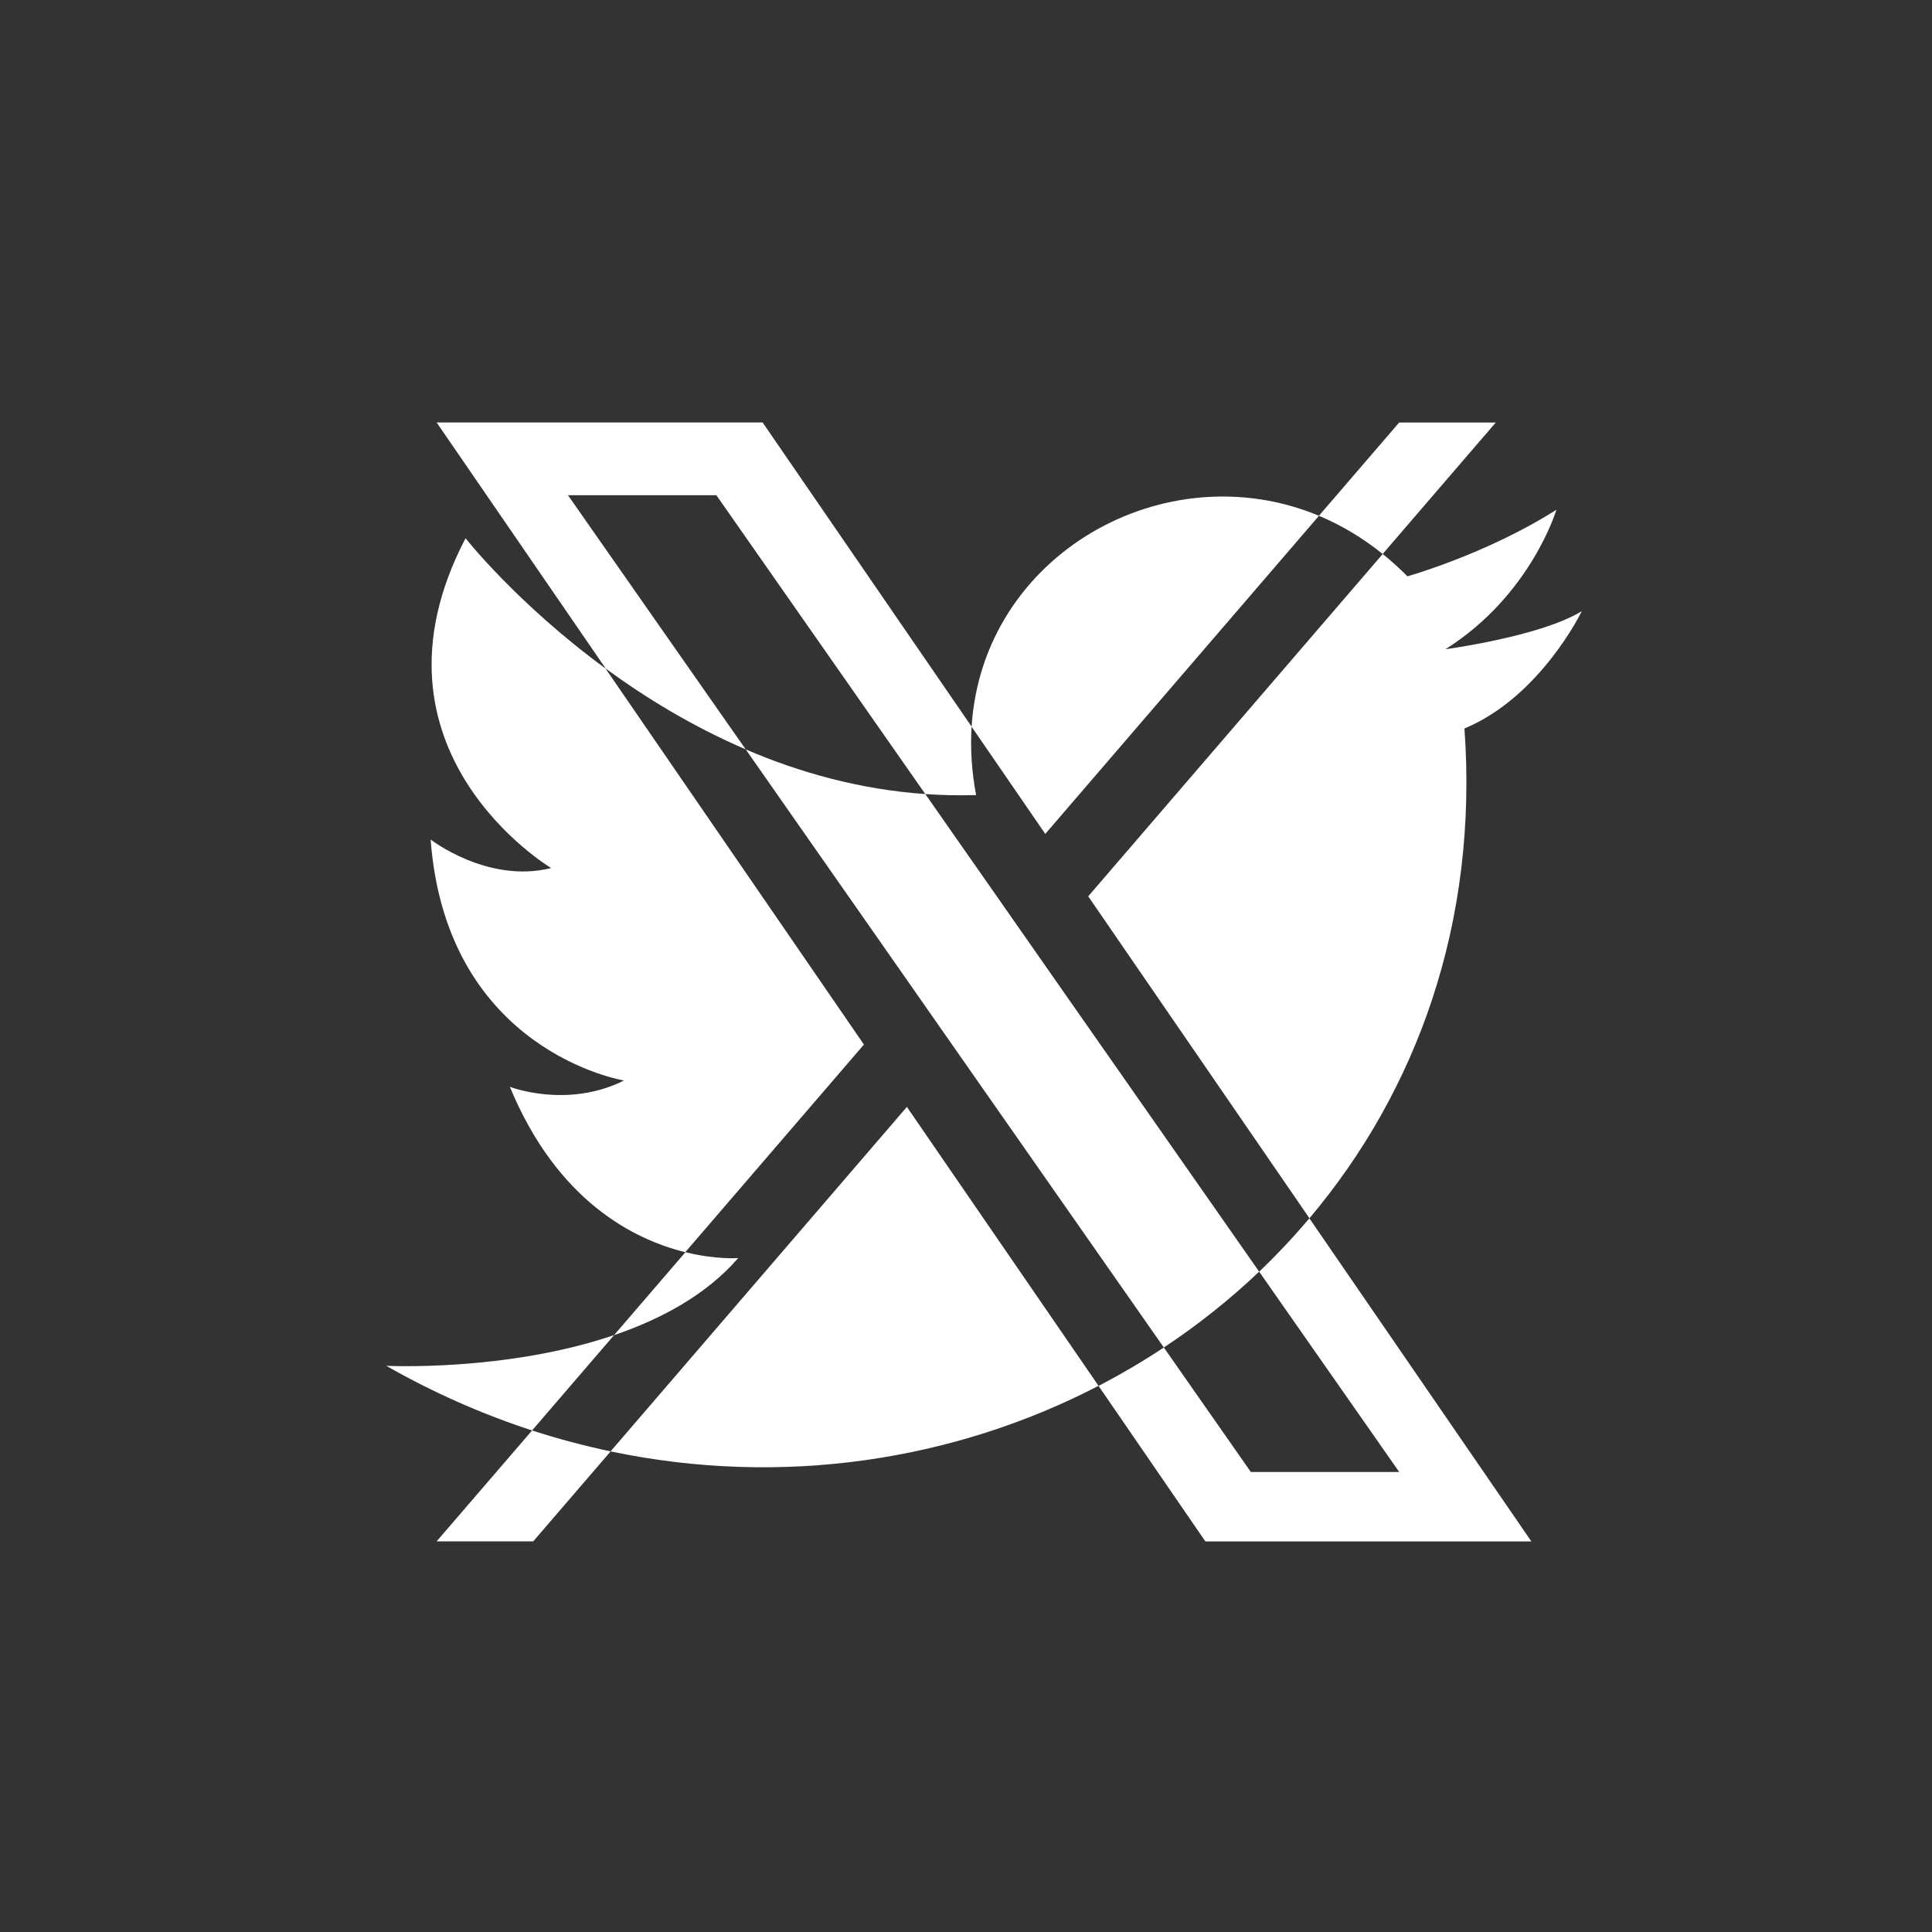 <?xml version="1.0" encoding="UTF-8"?><svg id="a" xmlns="http://www.w3.org/2000/svg" width="300" height="300" viewBox="0 0 300 300"><rect x="0" y="0" width="300" height="300" fill="#333333" stroke="none"/><defs><style>.b{fill:#fff;}</style></defs><path class="b" d="M94.06,103.83c-13.77-10.08-21.77-20.25-21.77-20.25-17.23,32.99,13.29,51.21,13.29,51.21-9.85,2.46-18.71-4.43-18.71-4.43,2.46,32.99,30.03,37.42,30.03,37.42-8.86,4.43-17.73.98-17.73.98,7.35,17.77,19.28,23.72,27.24,25.68l27.74-32.24-40.11-58.37ZM204.81,80.09c-23.87-9.96-52.25,5.98-53.94,32.75l11.44,16.65,42.5-49.4ZM154.42,138.66l-10.74-15.36c-10.14-.71-19.5-3.33-27.88-6.93l25.91,37.06,6.72,9.62h0s32.29,46.19,32.29,46.19c5.27-3.49,10.23-7.43,14.8-11.78l-34.38-49.18-6.72-9.62ZM59.99,212.09c7.41,4.22,14.99,7.54,22.63,10.03l12.74-14.81c-16.78,5.72-35.37,4.77-35.37,4.77ZM94.81,225.37c26.65,5.6,53.36,1.45,75.77-10.18l-29.76-43.31-46.01,53.49ZM232.26,65.61h-15l-12.46,14.48c3.42,1.43,6.75,3.39,9.9,5.93l17.56-20.41ZM67.8,239.34h15l12.02-13.97c-4.07-.86-8.14-1.93-12.2-3.25l-14.82,17.22ZM195.52,197.46l21.75,31.11h-23.04l-13.51-19.33c-3.26,2.16-6.65,4.15-10.14,5.96l16.59,24.15h50.62l-34.47-50.17c-2.45,2.9-5.06,5.67-7.8,8.29ZM88.2,76.9h23.04l32.44,46.4c2.58.18,5.21.24,7.89.16-.7-3.7-.91-7.25-.7-10.63l-32.45-47.23h-50.62l26.26,38.22c6.16,4.51,13.47,8.99,21.73,12.54l-27.6-39.47ZM114.64,195.35s-3.37.28-8.21-.91l-11.08,12.88c7.34-2.5,14.34-6.27,19.28-11.97ZM168.97,139.17l34.36,50c16.64-19.7,26.24-45.86,24.07-76.05,11.82-4.92,18.22-18.22,18.22-18.22-6.4,3.94-21.17,5.91-21.17,5.91,13.29-8.37,17.23-21.66,17.23-21.66-10.83,6.89-23.14,10.34-23.14,10.34-1.24-1.26-2.52-2.41-3.83-3.47l-45.73,53.16h0Z"/></svg>